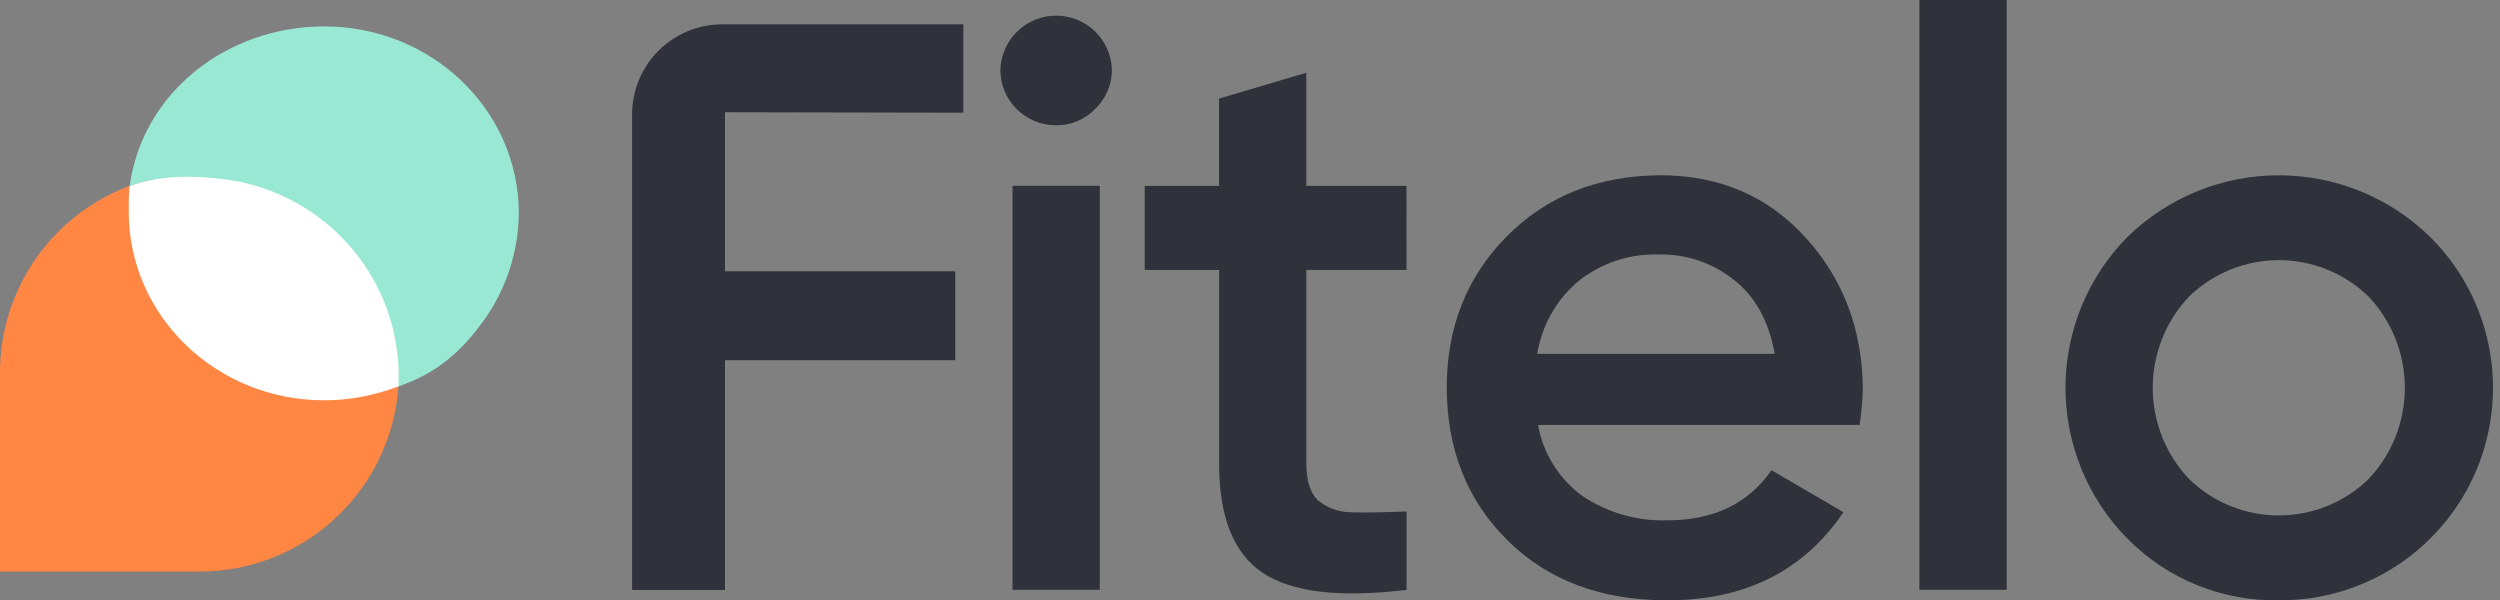 <svg width="329" height="79" viewBox="0 0 329 79" fill="none" xmlns="http://www.w3.org/2000/svg">
<rect x="0" y="0" width="329" height="79" fill="#808080" stroke="none"/>
<path fill-rule="evenodd" clip-rule="evenodd" d="M42.683 52.115C28.599 52.115 17.176 41.102 17.176 27.539C17.178 26.468 17.25 25.399 17.392 24.337C12.3 26.162 7.897 29.513 4.784 33.931C1.671 38.349 0 43.618 0 49.02V75.224H26.253C32.997 75.223 39.483 72.63 44.364 67.983C49.245 63.336 52.147 56.99 52.467 50.264C49.354 51.499 46.033 52.128 42.683 52.115Z" fill="#FF8643"/>
<path fill-rule="evenodd" clip-rule="evenodd" d="M42.639 52.678C28.445 52.678 16.941 41.561 16.941 27.87C16.94 26.79 16.922 25.523 17.062 24.451C20.936 23.068 25.166 22.793 29.249 23.289C33.332 23.785 37.244 25.225 40.673 27.495C44.103 29.766 46.957 32.804 49.008 36.369C51.06 39.934 52.425 43.841 52.665 47.947C52.665 48.443 52.681 48.96 52.681 49.502C52.681 50.045 52.681 50.337 52.681 50.748C49.545 51.99 46.012 52.701 42.639 52.678Z" fill="white"/>
<path fill-rule="evenodd" clip-rule="evenodd" d="M17.072 28.108C17.07 27.036 16.926 25.516 17.072 24.454C20.985 23.062 25.388 23.06 29.509 23.586C33.63 24.113 37.567 25.603 41 27.934C44.433 30.265 47.264 33.371 49.262 37C51.261 40.628 52.335 44.687 52.464 48.823C52.464 49.092 52.464 49.354 52.464 49.592C52.464 50.007 52.437 50.438 52.437 50.845C57.296 49.198 60.564 46.445 63.572 42.303C66.581 38.16 68.224 33.19 68.274 28.078C68.274 14.478 56.813 3.477 42.681 3.477C29.676 3.477 18.7 12.369 17.072 24.454C16.92 25.518 17.075 27.033 17.072 28.108Z" fill="#99E8D3"/>
<path d="M126.775 14.831V3.202H95.053C93.494 3.201 91.95 3.507 90.509 4.104C89.069 4.7 87.76 5.574 86.658 6.676C85.555 7.778 84.681 9.087 84.085 10.528C83.489 11.968 83.183 13.512 83.184 15.071V77.632H95.409V47.398H125.713V35.7H95.409V14.768L126.775 14.831Z" fill="#2F313B"/>
<path d="M144.103 14.35C143.443 15.034 142.65 15.576 141.773 15.942C140.895 16.309 139.952 16.492 139.002 16.482C138.037 16.491 137.08 16.308 136.186 15.944C135.292 15.58 134.479 15.042 133.796 14.361C133.112 13.68 132.57 12.87 132.202 11.977C131.834 11.085 131.648 10.129 131.653 9.163C131.715 7.259 132.515 5.453 133.884 4.127C135.253 2.802 137.084 2.061 138.99 2.061C140.896 2.061 142.727 2.802 144.096 4.127C145.466 5.453 146.266 7.259 146.328 9.163C146.329 10.134 146.132 11.094 145.749 11.986C145.367 12.877 144.807 13.682 144.103 14.35ZM133.25 77.616V24.451H144.731V77.616H133.25Z" fill="#2F313B"/>
<path d="M185.097 35.52H171.918V61.033C171.918 63.234 172.414 64.831 173.407 65.824C174.639 66.833 176.178 67.393 177.771 67.413C179.756 67.49 182.198 67.413 185.105 67.312V77.623C176.319 78.687 170.011 77.943 166.182 75.39C162.352 72.837 160.437 68.051 160.437 61.033V35.52H150.646V24.457H160.429V12.976L171.91 9.573V24.457H185.089L185.097 35.52Z" fill="#2F313B"/>
<path d="M202.406 55.925C203.074 59.682 205.169 63.034 208.252 65.282C211.549 67.483 215.452 68.6 219.415 68.476C225.513 68.476 230.085 66.277 233.129 61.879L242.594 67.406C237.354 75.159 229.601 79.022 219.337 78.996C210.696 78.996 203.719 76.373 198.406 71.127C193.093 65.882 190.421 59.181 190.39 51.026C190.39 43.087 193.013 36.459 198.259 31.141C203.505 25.823 210.239 23.131 218.461 23.064C226.26 23.064 232.64 25.792 237.602 31.25C242.563 36.707 245.077 43.336 245.145 51.134C245.112 52.737 244.97 54.335 244.718 55.917L202.406 55.925ZM202.298 46.568H233.555C232.78 42.242 230.971 38.981 228.128 36.785C225.348 34.584 221.89 33.42 218.345 33.49C214.494 33.354 210.722 34.6 207.709 37.002C204.819 39.441 202.899 42.835 202.298 46.568Z" fill="#2F313B"/>
<path d="M252.595 77.616V0H264.076V77.616H252.595Z" fill="#2F313B"/>
<path d="M299.889 78.995C296.201 79.065 292.536 78.385 289.118 76.996C285.7 75.608 282.6 73.54 280.005 70.917C274.76 65.628 271.818 58.481 271.818 51.033C271.818 43.584 274.76 36.437 280.005 31.148C285.328 25.968 292.462 23.07 299.889 23.07C307.317 23.07 314.451 25.968 319.774 31.148C323.73 35.059 326.43 40.062 327.528 45.516C328.626 50.97 328.072 56.627 325.937 61.765C323.802 66.902 320.183 71.286 315.543 74.355C310.903 77.424 305.452 79.04 299.889 78.995ZM288.09 63.049C291.254 66.116 295.487 67.832 299.893 67.832C304.3 67.832 308.533 66.116 311.696 63.049C314.768 59.802 316.48 55.502 316.48 51.033C316.48 46.563 314.768 42.263 311.696 39.017C308.533 35.949 304.3 34.234 299.893 34.234C295.487 34.234 291.254 35.949 288.09 39.017C285.015 42.261 283.3 46.562 283.3 51.033C283.3 55.504 285.015 59.804 288.09 63.049Z" fill="#2F313B"/>
</svg>
